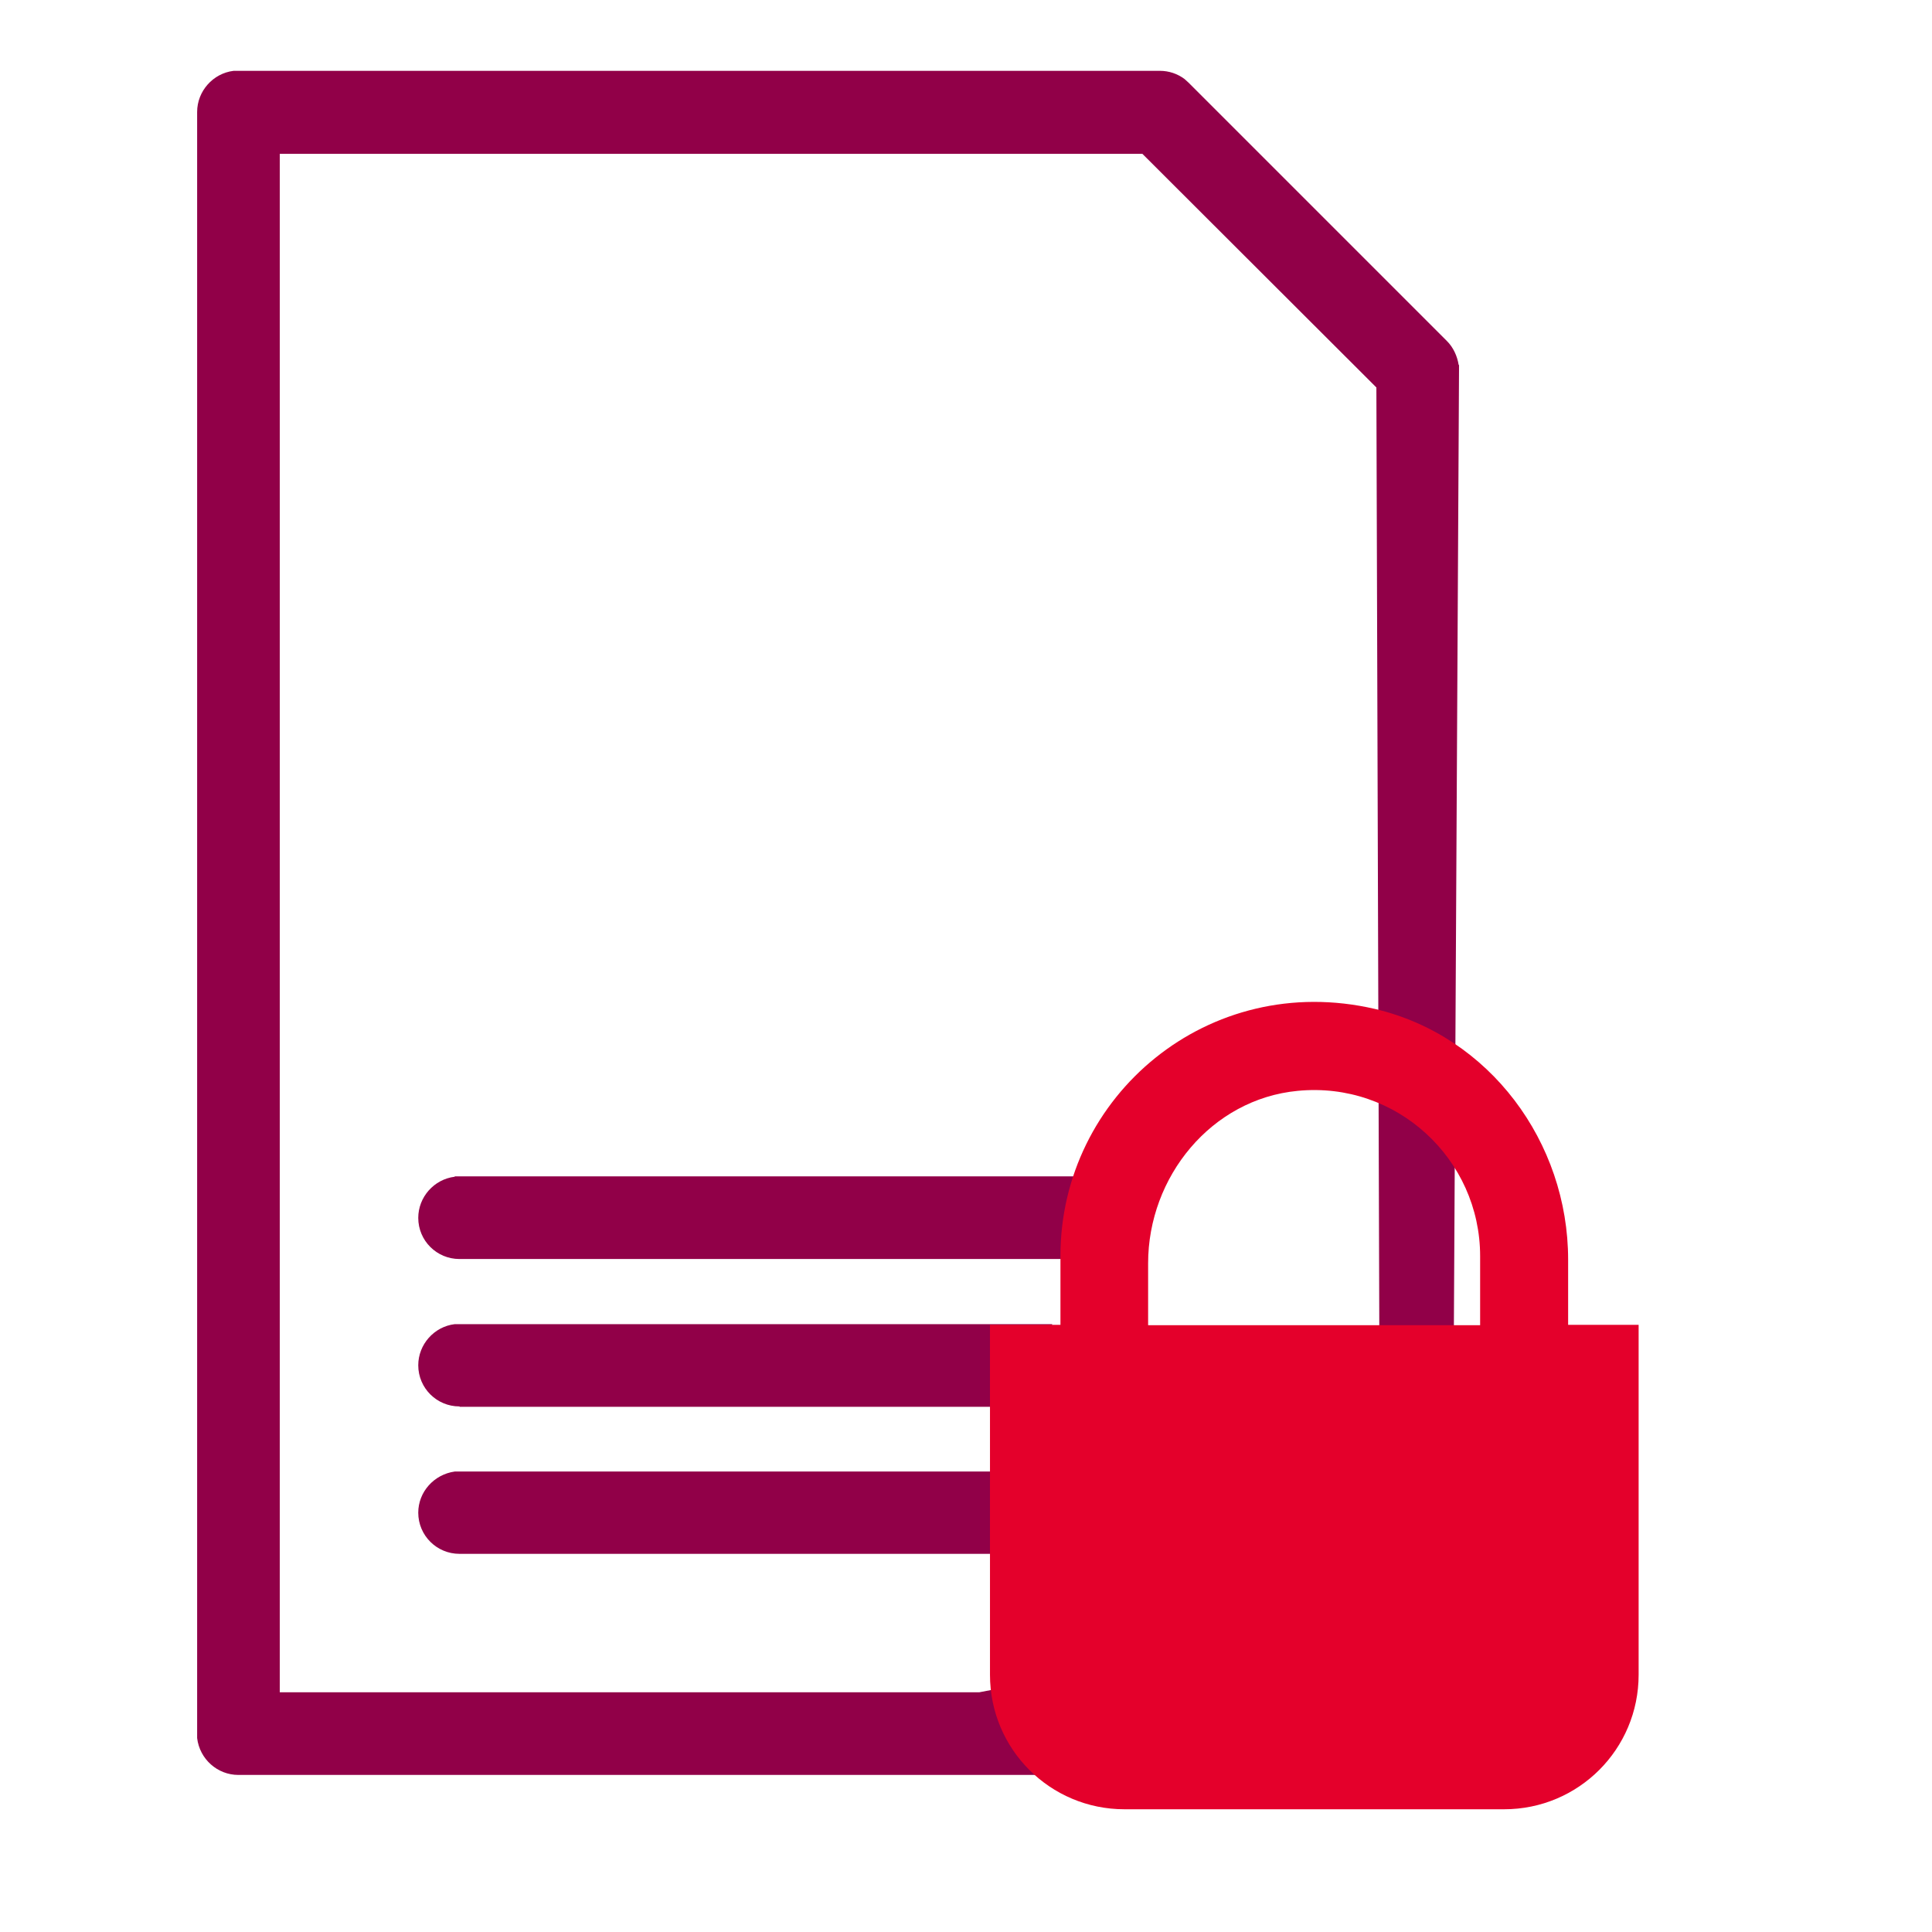 <svg width="80" height="80" viewBox="0 0 80 80" fill="none" xmlns="http://www.w3.org/2000/svg">
<path d="M18.83 48.726C17.971 48.83 17.319 49.57 17.319 50.43C17.319 51.378 18.089 52.133 19.023 52.133H44.43L44.474 52.03C44.963 50.978 45.571 49.97 46.297 49.008L46.519 48.711H18.83V48.726Z" fill="#910048"/>
<path d="M19.037 58.252H42.963V58.089C43.082 56.978 43.245 55.985 43.511 55.067L43.571 54.83H18.83C17.971 54.933 17.319 55.674 17.319 56.533C17.319 57.482 18.089 58.237 19.023 58.237L19.037 58.252Z" fill="#910048"/>
<path d="M45.674 61.526V61.467L45.615 61.422C45.289 61.111 44.874 60.933 44.43 60.933H18.83C17.971 61.052 17.319 61.778 17.319 62.637C17.319 63.585 18.089 64.341 19.023 64.341H44.637C45.2 64.267 45.704 63.911 45.956 63.363L45.986 63.304V63.245C45.837 62.681 45.748 62.089 45.674 61.511V61.526Z" fill="#910048"/>
<path d="M60.4 15.111C60.341 14.741 60.178 14.385 59.911 14.118L49.215 3.422L49.052 3.274C48.756 3.052 48.4 2.933 48.03 2.933H9.674C8.815 3.037 8.163 3.778 8.163 4.637V71.97C8.267 72.844 9.008 73.496 9.867 73.496H44.074L43.645 73.17C42.519 72.296 43.837 70.756 42.948 69.615L40.548 70.074H11.585V6.37H47.304L56.993 16.044L57.141 63.704C58.222 63.896 59.215 61.867 60.163 62.222L60.415 15.333V15.111H60.4Z" fill="#910048"/>
<path d="M54.4 59.585C54.4 59.585 54.326 59.556 54.296 59.526L54.267 59.496H54.281C54.281 59.496 54.355 59.556 54.4 59.585Z" fill="#910048"/>
<path d="M64.933 54.859V52.163C64.933 47.289 61.674 42.889 56.933 41.778C50.044 40.178 43.911 45.378 43.911 52V54.859H40.993V69.348C40.993 72.43 43.482 74.918 46.563 74.918H62.282C65.363 74.918 67.852 72.43 67.852 69.348V54.859H64.933ZM47.541 52.311C47.541 48.726 50.163 45.511 53.733 45.17C57.837 44.77 61.289 48 61.289 52.015V54.874H47.541V52.326V52.311Z" fill="#E4002B"/>
</svg>
